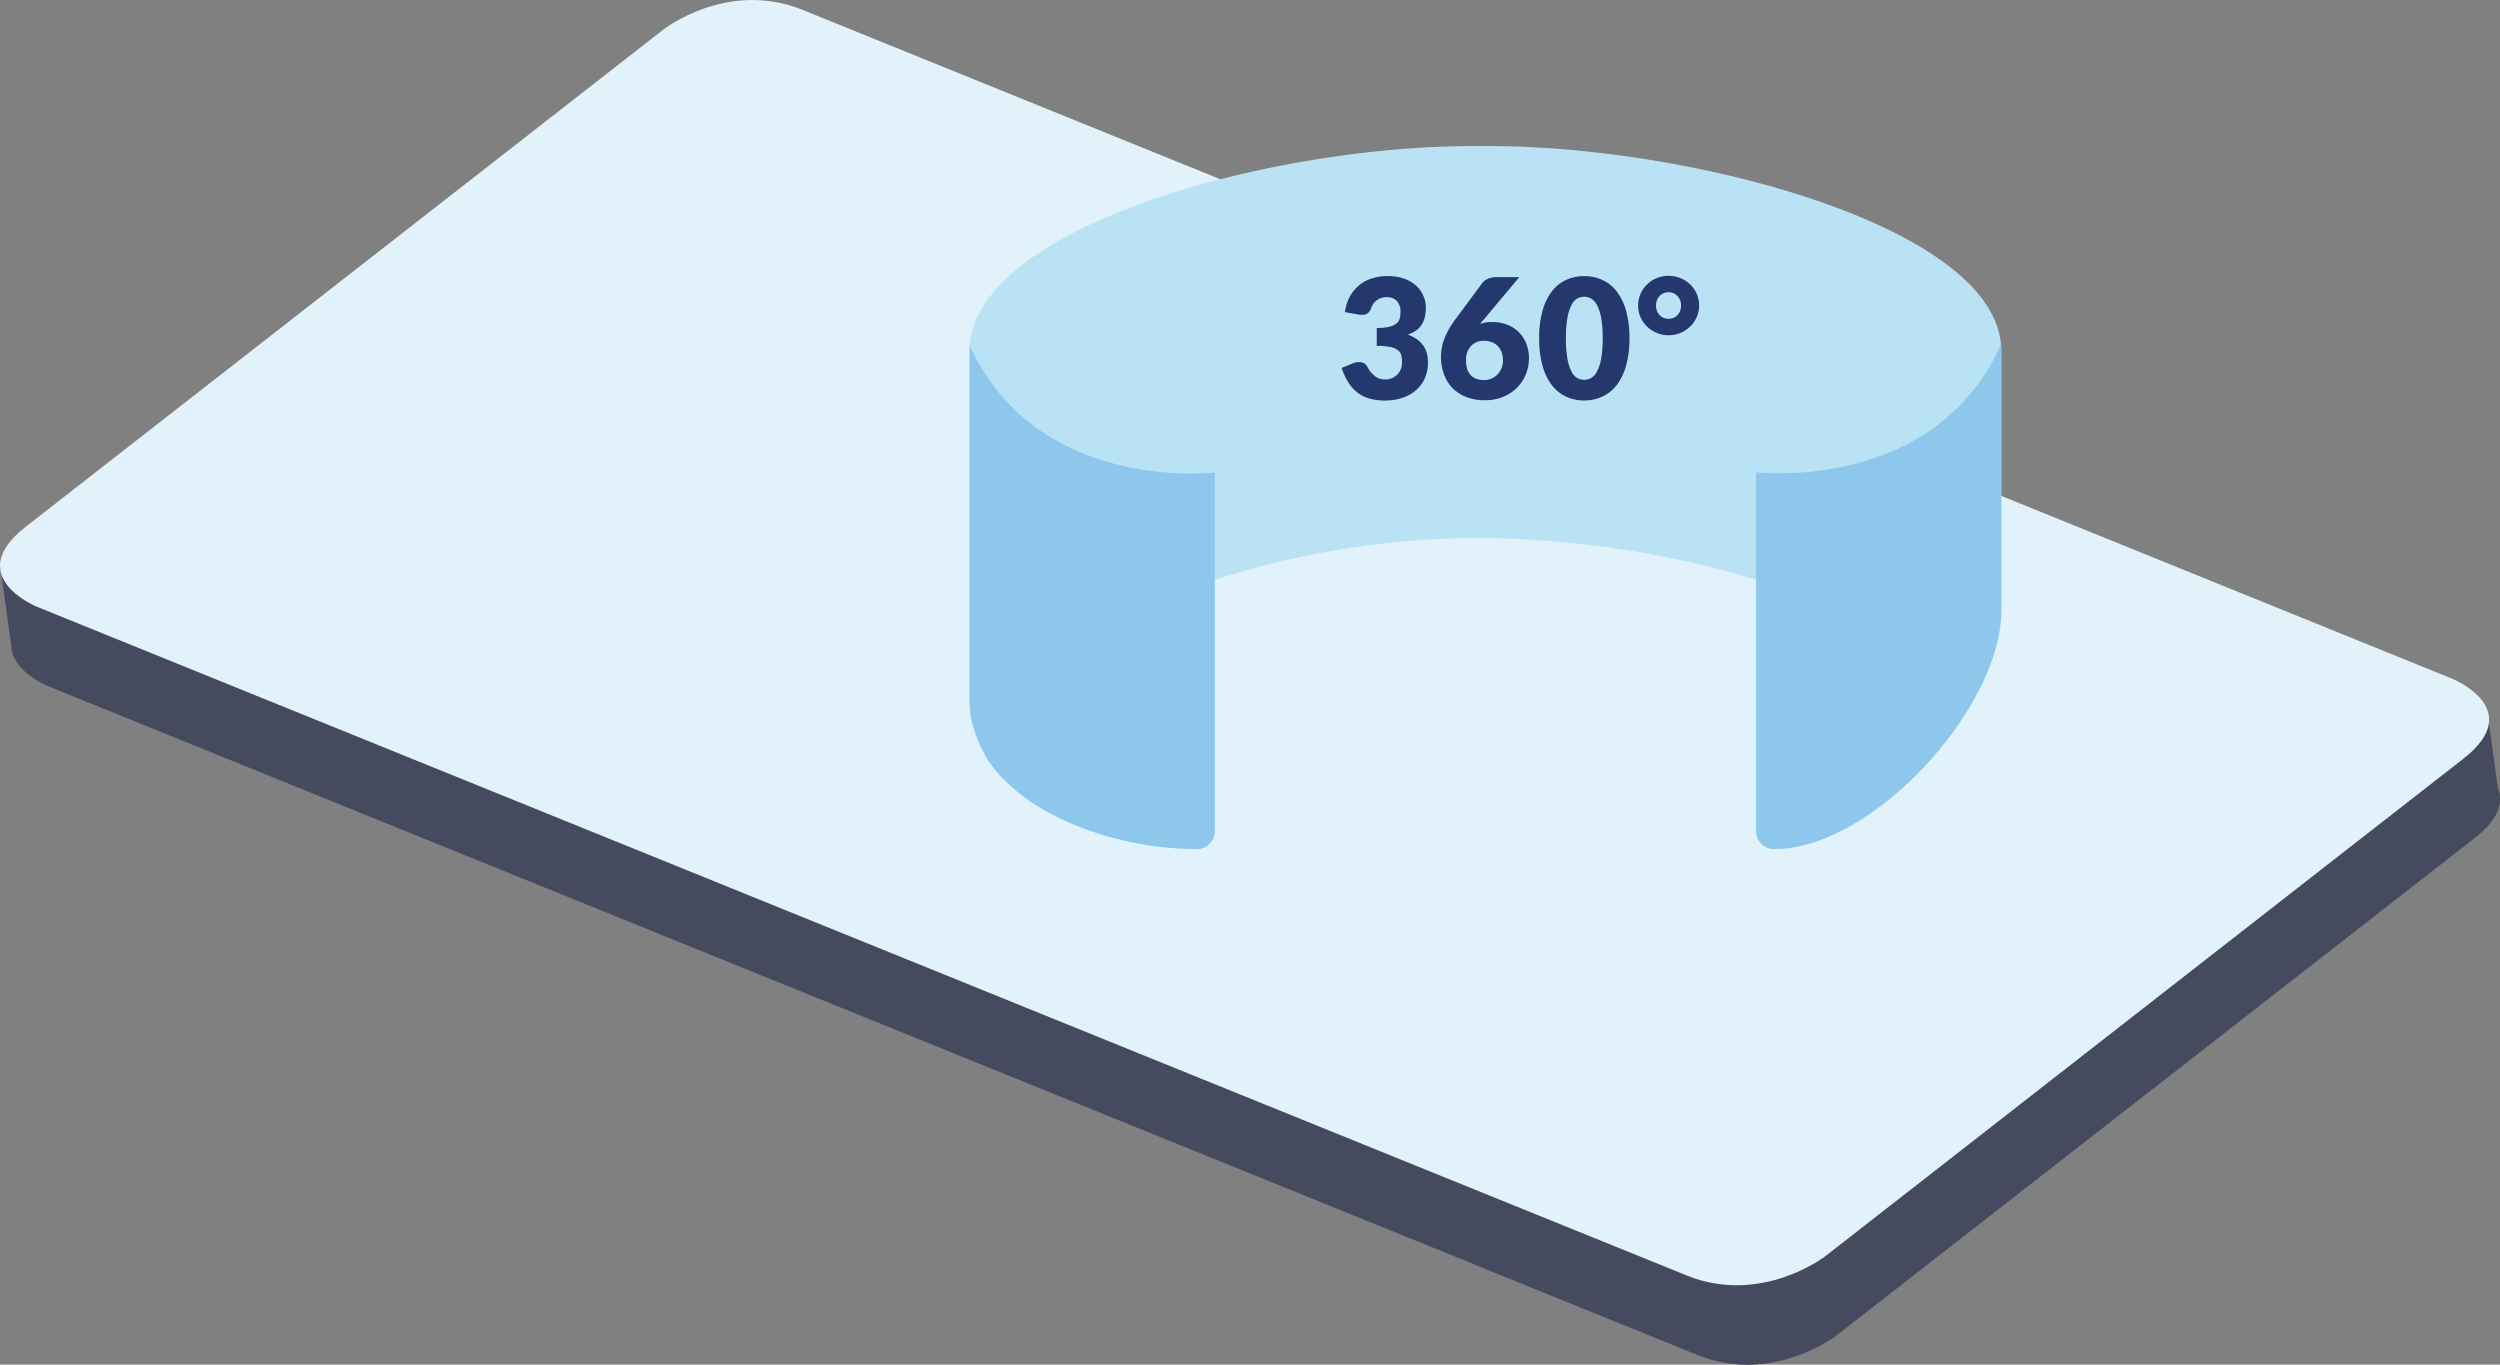 <svg xmlns="http://www.w3.org/2000/svg" xmlns:xlink="http://www.w3.org/1999/xlink" viewBox="0 0 775.04 423.04"><rect x="0" y="0" width="775.04" height="423.04" fill="#808080" stroke="none"/><defs><style>.cls-1{fill:#b9e2f4;}.cls-2{fill:#464a5f;}.cls-3{fill:#e1f2fa;}.cls-4{clip-path:url(#clip-path);}.cls-5{fill:#8dc7ec;}.cls-6{fill:#24386e;}</style><clipPath id="clip-path"><path class="cls-1" d="M461.8,45.29h-5.37c-63.16,0-155.85,25.34-155.85,63.53V217.14c0,30.07,39.74,46.08,70.44,46.08a5.59,5.59,0,0,0,5.59-5.58V179.78a267.48,267.48,0,0,1,82.51-13c28,.24,58.6,4.64,85.3,13v77.85a5.58,5.58,0,0,0,5.59,5.58c30.7,0,70.43-43.9,70.43-74V108.82C620.44,70.63,525,45.29,461.8,45.29Z"/></clipPath></defs><g id="Layer_2" data-name="Layer 2"><g id="Laag_1" data-name="Laag 1"><path class="cls-2" d="M775,248.89a8.65,8.65,0,0,0-.64-4.64l-3.43-24.59-52.54-3-466.08-189c-23.25-9.42-43.06,6-43.06,6S72.81,140,25.53,176.85L.05,175.38,3.48,200c0,8.08,11.38,12.71,11.38,12.71S503,410.63,526.25,420a41.3,41.3,0,0,0,20.48,2.73h0A49.62,49.62,0,0,0,569.28,414L747.34,275.23l19.79-15.42c5.24-4.09,7.4-7.74,7.83-10.92Z"/><path class="cls-2" d="M453.08,367.16,642.13,185.73l76.22,30.91,52.54,3,3.43,24.59a8.65,8.65,0,0,1,.64,4.64h0c-.43,3.18-2.59,6.83-7.83,10.92l-19.79,15.42L569.28,414a49.62,49.62,0,0,1-22.55,8.73h0A41.3,41.3,0,0,1,526.25,420l-69.74-28.26Z"/><path class="cls-3" d="M743.91,250.63l-178,138.79s-19.79,15.38-43,6S11.43,188.1,11.43,188.1-11.8,178.7,8,163.28,205.78,9.07,205.78,9.07s19.81-15.45,43.06-6L760.19,210.4s23.29,9.39,3.51,24.81Z"/><path class="cls-1" d="M461.8,45.29h-5.37c-63.16,0-155.85,25.34-155.85,63.53V217.14c0,30.07,39.74,46.08,70.44,46.08a5.59,5.59,0,0,0,5.59-5.58V179.78a267.48,267.48,0,0,1,82.51-13c28,.24,58.6,4.64,85.3,13v77.85a5.58,5.58,0,0,0,5.59,5.58c30.7,0,70.43-43.9,70.43-74V108.82C620.44,70.63,525,45.29,461.8,45.29Z"/><g class="cls-4"><path class="cls-5" d="M376.58,266V146.5s-58.15,6.86-77.54-43.19V207.59A58.42,58.42,0,0,0,357.46,266Z"/><path class="cls-5" d="M544.41,265.7V146.42s58,6.84,77.4-43.11V207.39A58.31,58.31,0,0,1,563.5,265.7Z"/></g><path class="cls-6" d="M430.28,85.59a14.68,14.68,0,0,1,5,.79,11.15,11.15,0,0,1,3.68,2.14,9.11,9.11,0,0,1,2.28,3.12,9.23,9.23,0,0,1,.78,3.75,12.27,12.27,0,0,1-.36,3.14,7.22,7.22,0,0,1-1.08,2.36,6.63,6.63,0,0,1-1.76,1.7,10.28,10.28,0,0,1-2.4,1.16q6.27,2.19,6.27,8.53a11.85,11.85,0,0,1-1.08,5.23,10.83,10.83,0,0,1-2.92,3.71,12.51,12.51,0,0,1-4.24,2.21,17.08,17.08,0,0,1-5,.74,17.81,17.81,0,0,1-4.79-.58,11.14,11.14,0,0,1-3.74-1.82,12.23,12.23,0,0,1-2.86-3.14,21.48,21.48,0,0,1-2.14-4.56l3.58-1.45a3.76,3.76,0,0,1,.92-.29,5.45,5.45,0,0,1,.89-.08,3.27,3.27,0,0,1,1.49.33,2.17,2.17,0,0,1,1,.94,9.2,9.2,0,0,0,2.48,3.12,5,5,0,0,0,3.06,1,5.69,5.69,0,0,0,2.35-.46A5.2,5.2,0,0,0,433.3,116a5,5,0,0,0,1-1.62,5.38,5.38,0,0,0,.33-1.84,12.18,12.18,0,0,0-.17-2.19,2.8,2.8,0,0,0-.94-1.67,5.31,5.31,0,0,0-2.35-1.08,19.73,19.73,0,0,0-4.36-.37v-5.55a16.37,16.37,0,0,0,3.81-.36,5.76,5.76,0,0,0,2.24-1,3.06,3.06,0,0,0,1.05-1.54,7.32,7.32,0,0,0,.26-2,5,5,0,0,0-1.08-3.44,4.19,4.19,0,0,0-3.28-1.2,4.9,4.9,0,0,0-1.66.26,4.61,4.61,0,0,0-1.34.7,4.79,4.79,0,0,0-1,1,5.55,5.55,0,0,0-.68,1.3,3.74,3.74,0,0,1-1.05,1.68,2.63,2.63,0,0,1-1.72.52l-.56,0-.61-.08-4.25-.75a14.37,14.37,0,0,1,1.59-4.93,11.67,11.67,0,0,1,6.93-5.58A16.53,16.53,0,0,1,430.28,85.59Z"/><path class="cls-6" d="M462.87,99.84a12.51,12.51,0,0,1,4,.68,10.14,10.14,0,0,1,6.13,5.61,12,12,0,0,1,1,5,13.06,13.06,0,0,1-1,5,12.5,12.5,0,0,1-2.79,4.14,13.11,13.11,0,0,1-4.34,2.81,14.73,14.73,0,0,1-5.62,1,15.12,15.12,0,0,1-5.67-1,12.11,12.11,0,0,1-4.27-2.78,12,12,0,0,1-2.66-4.28,15.89,15.89,0,0,1,.16-11.09,25.5,25.5,0,0,1,3.22-5.7l8.49-11.47a4.27,4.27,0,0,1,1.71-1.31,6.15,6.15,0,0,1,2.59-.53H471l-11.2,13.37c-.17.19-.34.38-.5.58l-.48.58a12.62,12.62,0,0,1,1.9-.52A12.11,12.11,0,0,1,462.87,99.84Zm-8.39,11.89a8.84,8.84,0,0,0,.33,2.52,5.12,5.12,0,0,0,1,1.91,4.45,4.45,0,0,0,1.76,1.23,6.63,6.63,0,0,0,2.51.43,5.75,5.75,0,0,0,2.32-.46,5.55,5.55,0,0,0,1.86-1.29,6.4,6.4,0,0,0,1.23-1.91,6.33,6.33,0,0,0,.45-2.4,7.21,7.21,0,0,0-.43-2.59,5.23,5.23,0,0,0-1.2-1.92,5.29,5.29,0,0,0-1.88-1.19,6.85,6.85,0,0,0-2.45-.41,5.79,5.79,0,0,0-2.23.42A5.24,5.24,0,0,0,456,107.3a6,6,0,0,0-1.15,1.92A7.07,7.07,0,0,0,454.48,111.73Z"/><path class="cls-6" d="M505.15,104.87a30.55,30.55,0,0,1-1.06,8.57,17.72,17.72,0,0,1-2.94,6,11.83,11.83,0,0,1-4.46,3.54,13.35,13.35,0,0,1-5.58,1.17,13.19,13.19,0,0,1-5.56-1.17,11.87,11.87,0,0,1-4.42-3.54,17.69,17.69,0,0,1-2.91-6,31,31,0,0,1-1.05-8.57,31.07,31.07,0,0,1,1.05-8.58,17.73,17.73,0,0,1,2.91-6,11.74,11.74,0,0,1,4.42-3.53,13.34,13.34,0,0,1,5.56-1.16,13.5,13.5,0,0,1,5.58,1.16,11.71,11.71,0,0,1,4.46,3.53,17.75,17.75,0,0,1,2.94,6A30.67,30.67,0,0,1,505.15,104.87Zm-8.29,0a34,34,0,0,0-.49-6.41,13.31,13.31,0,0,0-1.31-3.93,4.68,4.68,0,0,0-1.85-2,4.41,4.41,0,0,0-4.19,0,4.61,4.61,0,0,0-1.81,2,13.41,13.41,0,0,0-1.27,3.93,35,35,0,0,0-.48,6.41,34.94,34.94,0,0,0,.48,6.42,13.61,13.61,0,0,0,1.27,3.93,4.68,4.68,0,0,0,1.81,2,4.41,4.41,0,0,0,4.19,0,4.74,4.74,0,0,0,1.85-2,13.52,13.52,0,0,0,1.31-3.93A34,34,0,0,0,496.86,104.87Z"/><path class="cls-6" d="M507.84,94.77a9.11,9.11,0,0,1,2.72-6.53,9.47,9.47,0,0,1,3-2,9.3,9.3,0,0,1,3.71-.73,9.69,9.69,0,0,1,6.75,2.7,8.86,8.86,0,0,1,2,2.92,9.13,9.13,0,0,1,.73,3.61,9,9,0,0,1-2.74,6.45,9.83,9.83,0,0,1-3,2,9.44,9.44,0,0,1-3.73.74,9.31,9.31,0,0,1-3.71-.74,9.85,9.85,0,0,1-3-2,9.12,9.12,0,0,1-2-2.92A8.82,8.82,0,0,1,507.84,94.77Zm5.55,0a4.36,4.36,0,0,0,.28,1.59,4.07,4.07,0,0,0,.81,1.3,3.46,3.46,0,0,0,1.23.86,3.78,3.78,0,0,0,1.56.31,3.83,3.83,0,0,0,1.57-.31,3.46,3.46,0,0,0,1.23-.86,4,4,0,0,0,.8-1.3,4.36,4.36,0,0,0,.29-1.59,4.69,4.69,0,0,0-.29-1.65,3.83,3.83,0,0,0-.8-1.32,3.78,3.78,0,0,0-1.23-.88,3.68,3.68,0,0,0-1.57-.32,3.63,3.63,0,0,0-1.56.32,3.78,3.78,0,0,0-1.23.88,3.85,3.85,0,0,0-.81,1.32A4.69,4.69,0,0,0,513.39,94.82Z"/></g></g></svg>